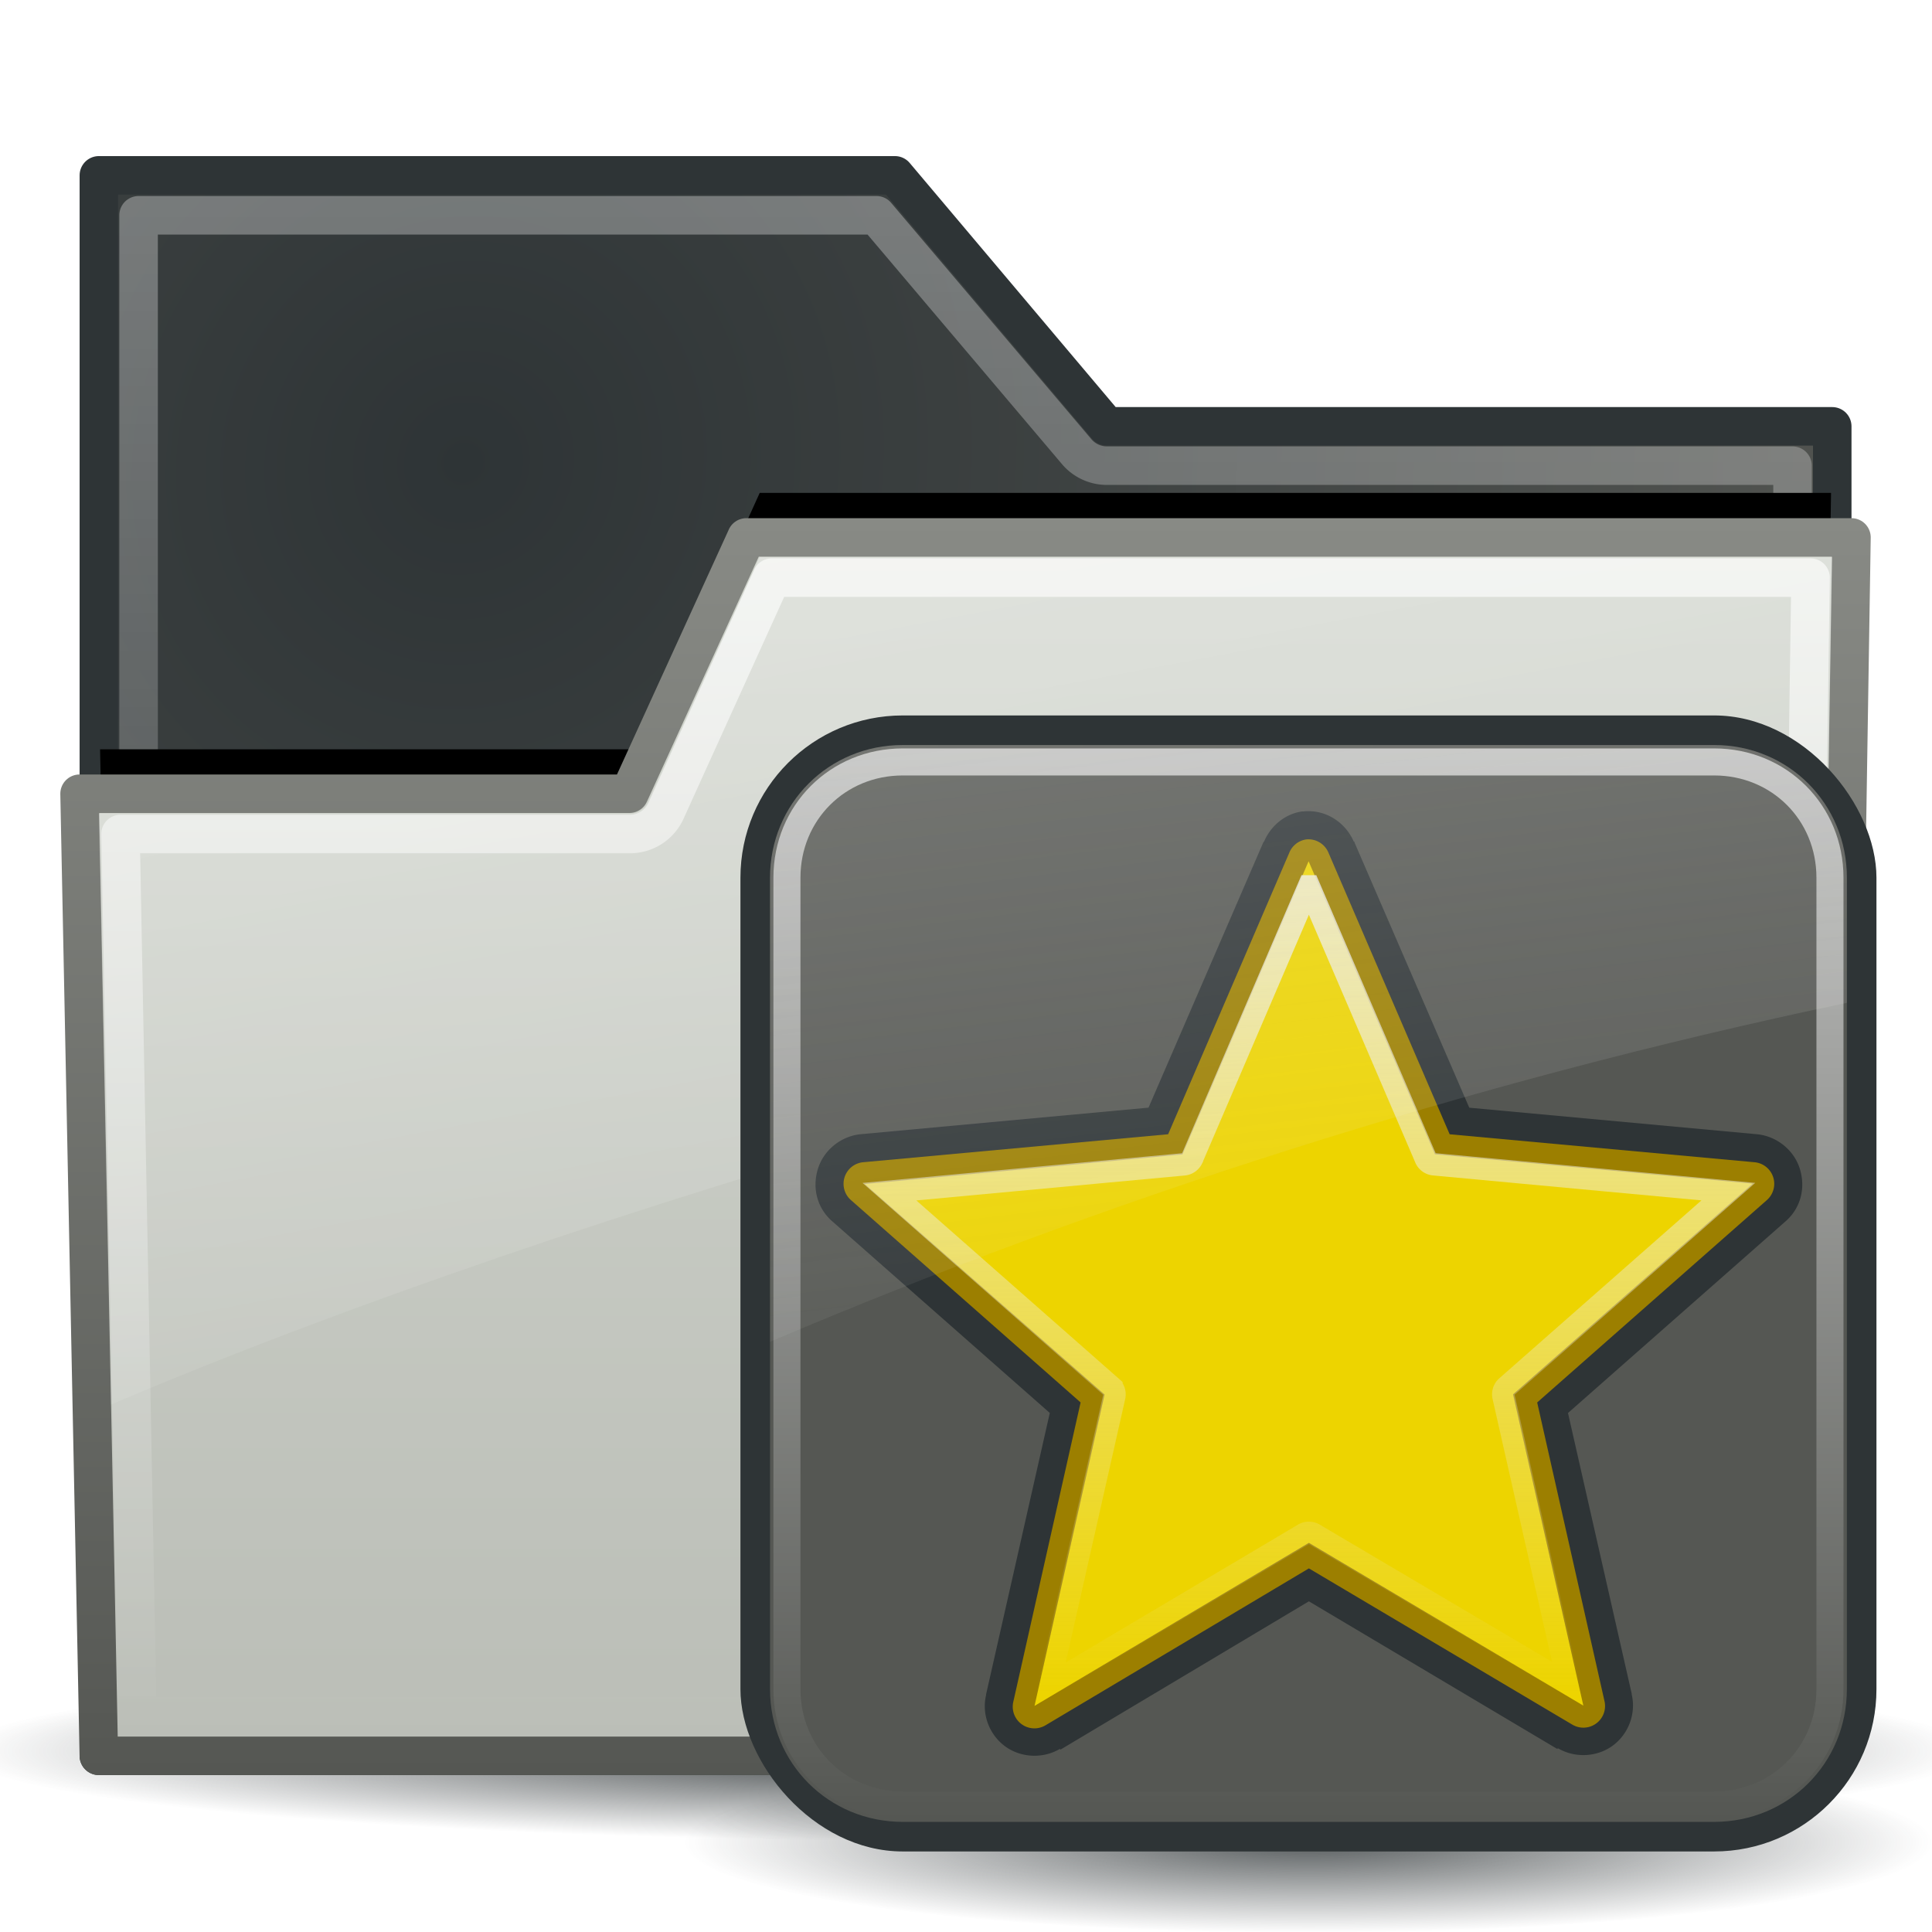 <?xml version="1.0" encoding="UTF-8" standalone="no"?>
<!-- Created by sixsixfive and published under CC0 v1.0(http://creativecommons.org/publicdomain/zero/1.0/deed.en) on openclipart.org -->
<svg
    xmlns:inkscape="http://www.inkscape.org/namespaces/inkscape"
    xmlns:rdf="http://www.w3.org/1999/02/22-rdf-syntax-ns#"
    xmlns="http://www.w3.org/2000/svg"
    xmlns:dc="http://purl.org/dc/elements/1.1/"
    xmlns:ns1="http://sozi.baierouge.fr"
    xmlns:cc="http://web.resource.org/cc/"
    xmlns:xlink="http://www.w3.org/1999/xlink"
    xmlns:sodipodi="http://sodipodi.sourceforge.net/DTD/sodipodi-0.dtd"
    version="1.0"
    viewBox="0 0 48 48"
  >
  <defs
      id="defs5"
    >
    <linearGradient
        id="linearGradient3578"
      >
      <stop
          id="stop3580"
          stop-color="#2e3436"
          offset="0"
      />
      <stop
          id="stop3582"
          stop-color="#2e3436"
          stop-opacity="0"
          offset="1"
      />
    </linearGradient
    >
    <linearGradient
        id="linearGradient3365"
      >
      <stop
          id="stop3367"
          stop-color="#ffffff"
          stop-opacity=".8"
          offset="0"
      />
      <stop
          id="stop3369"
          stop-color="#ffffff"
          stop-opacity="0"
          offset="1"
      />
    </linearGradient
    >
    <filter
        id="filter3422"
        color-interpolation-filters="sRGB"
      >
      <feGaussianBlur
          id="feGaussianBlur3424"
          stdDeviation="0.755"
      />
    </filter
    >
    <radialGradient
        id="radialGradient3455"
        gradientUnits="userSpaceOnUse"
        cy="26.205"
        cx="35.488"
        gradientTransform="matrix(1.043 -1.464 1.402 .999 -62.776 34.471)"
        r="23"
      >
      <stop
          id="stop3335"
          stop-color="#2e3436"
          offset="0"
      />
      <stop
          id="stop3337"
          stop-color="#555753"
          offset="1"
      />
    </radialGradient
    >
    <linearGradient
        id="linearGradient3457"
        gradientUnits="userSpaceOnUse"
        x2="0"
        y1="1.781"
        y2="41.75"
      >
      <stop
          id="stop3538"
          stop-color="#ffffff"
          stop-opacity=".4"
          offset="0"
      />
      <stop
          id="stop3540"
          stop-color="#ffffff"
          stop-opacity="0"
          offset="1"
      />
    </linearGradient
    >
    <linearGradient
        id="linearGradient3459"
        gradientUnits="userSpaceOnUse"
        x2="0"
        y1="10.144"
        y2="42.775"
      >
      <stop
          id="stop3343"
          stop-color="#d3d7cf"
          offset="0"
      />
      <stop
          id="stop3345"
          stop-color="#babdb6"
          offset="1"
      />
    </linearGradient
    >
    <linearGradient
        id="linearGradient3461"
        gradientUnits="userSpaceOnUse"
        x2="0"
        y1="10.144"
        y2="42.775"
      >
      <stop
          id="stop3438"
          stop-color="#888a85"
          offset="0"
      />
      <stop
          id="stop3440"
          stop-color="#555753"
          offset="1"
      />
    </linearGradient
    >
    <linearGradient
        id="linearGradient3463"
        xlink:href="#linearGradient3365"
        gradientUnits="userSpaceOnUse"
        x2="0"
        y1="11.188"
        y2="41.75"
    />
    <linearGradient
        id="linearGradient3465"
        y2="36.098"
        gradientUnits="userSpaceOnUse"
        x2="20.046"
        y1="-28.248"
        x1="7.935"
      >
      <stop
          id="stop3382"
          stop-color="#ffffff"
          offset="0"
      />
      <stop
          id="stop3384"
          stop-color="#ffffff"
          stop-opacity="0"
          offset="1"
      />
    </linearGradient
    >
    <radialGradient
        id="radialGradient3584"
        xlink:href="#linearGradient3578"
        gradientUnits="userSpaceOnUse"
        cy="48.204"
        cx="24.919"
        gradientTransform="matrix(1 0 0 .106 0 43.08)"
        r="25.941"
    />
    <radialGradient
        id="radialGradient2666"
        xlink:href="#linearGradient3578"
        gradientUnits="userSpaceOnUse"
        cy="45.941"
        cx="24.377"
        gradientTransform="matrix(1 0 0 .146 0 39.255)"
        r="23.077"
    />
    <linearGradient
        id="linearGradient2953"
        y2="33.906"
        gradientUnits="userSpaceOnUse"
        x2="15.298"
        gradientTransform="translate(.706 -1.5)"
        y1="-58.012"
        x1="4.094"
      >
      <stop
          id="stop3317"
          stop-color="#eeeeec"
          offset="0"
      />
      <stop
          id="stop3319"
          stop-color="#eeeeec"
          stop-opacity="0"
          offset="1"
      />
    </linearGradient
    >
    <linearGradient
        id="linearGradient2951"
        xlink:href="#linearGradient3365"
        gradientUnits="userSpaceOnUse"
        x2="0"
        y1="4.219"
        y2="43.781"
    />
    <linearGradient
        id="linearGradient2949"
        gradientUnits="userSpaceOnUse"
        x2="0"
        y1="5.781"
        y2="42.438"
      >
      <stop
          id="stop3671"
          stop-color="#eeeeec"
          stop-opacity=".8"
          offset="0"
      />
      <stop
          id="stop3673"
          stop-color="#eeeeec"
          stop-opacity="0"
          offset="1"
      />
    </linearGradient
    >
  </defs
  >
  <path
      id="path3576"
      fill="url(#radialGradient3584)"
      d="m50.86 48.204a25.941 2.757 0 1 1 -51.882 0 25.941 2.757 0 1 1 51.882 0z"
      transform="matrix(.965 0 0 .815 -.055 4.229)"
  />
  <g
      id="g3444"
      transform="matrix(.957 0 0 .957 1.021 3.166)"
    >
    <path
        id="rect2543"
        stroke-linejoin="round"
        d="m1.5 1.245v41.029h45v-34.514h-18.835l-5.498-6.516h-20.667z"
        stroke="#2e3436"
        stroke-linecap="square"
        fill="url(#radialGradient3455)"
    />
    <path
        id="path3355"
        opacity=".8"
        stroke-linejoin="round"
        d="m2.531 2.281v38.969h42.938v-32.469h-17.812a1.027 1.027 0 0 1 -0.782 -0.375l-5.188-6.125h-19.156z"
        stroke="url(#linearGradient3457)"
        stroke-linecap="square"
        fill="none"
    />
    <path
        id="path3392"
        filter="url(#filter3422)"
        d="m18.656 11.188-2.875 6.344a0.541 0.541 0 0 1 -0.5 0.312h-13.75l0.5 23.906h43.938l0.5-30.562h-27.812z"
        transform="translate(0,-1.7)"
    />
    <path
        id="rect2550"
        stroke-linejoin="round"
        d="m18.31 10.644-3.038 6.654h-14.273l0.5 24.977h45l0.5-31.631h-28.69z"
        stroke="url(#linearGradient3461)"
        stroke-linecap="square"
        fill="url(#linearGradient3459)"
    />
    <path
        id="path3351"
        opacity=".8"
        stroke-linejoin="round"
        d="m18.969 11.688-2.75 6.062a1.027 1.027 0 0 1 -0.938 0.594h-13.219l0.437 22.906h43l0.438-29.562h-26.969z"
        stroke="url(#linearGradient3463)"
        stroke-linecap="square"
        fill="none"
    />
    <path
        id="path3375"
        opacity=".8"
        fill="url(#linearGradient3465)"
        d="m18.656 11.156-2.906 6.375c-0.089 0.176-0.271 0.285-0.469 0.281h-13.781l0.312 15.344c12.19-5.185 30.417-10.314 44.531-12.75l0.156-9.25h-27.844z"
    />
  </g
  >
  <g
      id="layer1"
      transform="matrix(.672 0 0 .672 16.38 16.767)"
    >
    <path
        id="path3474"
        opacity=".8"
        fill="url(#radialGradient2666)"
        d="m47.454 45.941a23.077 3.359 0 1 1 -46.154 0 23.077 3.359 0 1 1 46.154 0z"
        transform="translate(-.377 -2.8)"
    />
    <g
        id="g2938"
        transform="translate(-.706)"
      >
      <rect
          id="rect2653"
          rx="6"
          height="42"
          width="42"
          y="1.5"
          x="3.706"
          fill="#2e3436"
      />
      <path
          id="path2659"
          fill="#555753"
          d="m9 4.094c-2.739 0-4.906 2.167-4.906 4.906v30c0 2.739 2.167 4.906 4.906 4.906h30c2.739 0 4.906-2.167 4.906-4.906v-30c0-2.739-2.167-4.906-4.906-4.906h-30z"
          transform="translate(.706 -1.5)"
      />
      <g
          id="g2753"
          transform="matrix(1.046 0 0 1.046 1.511 1.768)"
        >
        <path
            id="path2820"
            fill="#2e3436"
            d="m23.688 2.938c-0.76 0.117-1.387 0.639-1.688 1.344-0.006 0.014-0.026 0.017-0.031 0.031l-5.125 11.844-12.875 1.188c-0.841 0.094-1.61 0.69-1.875 1.531-0.265 0.841-0.055 1.746 0.625 2.344l9.719 8.562-2.844 12.562c-0.003 0.011 0.002 0.021 0 0.031-0.205 0.877 0.159 1.775 0.844 2.281 0.685 0.506 1.666 0.574 2.438 0.125h0.031v0.031l11.094-6.623 11.094 6.594v-0.031h0.031c0.772 0.449 1.752 0.381 2.438-0.125 0.685-0.506 1.048-1.404 0.844-2.281v-0.031l-2.844-12.531 9.719-8.562c0.68-0.598 0.89-1.503 0.625-2.344-0.265-0.841-1.034-1.437-1.875-1.531l-12.875-1.188-5.125-11.844c-0.003-0.008 0.003-0.024 0-0.031l-0.031-0.002c-0.386-0.886-1.286-1.449-2.25-1.344a1.258 1.258 0 0 0 -0.062 0z"
            transform="matrix(.792 0 0 .792 3.182 .81)"
        />
        <path
            id="path2891"
            fill="#9c7f00"
            d="m23.875 4.188a0.967 0.967 0 0 0 -0.75 0.594l-5.406 12.562-13.625 1.25a0.967 0.967 0 0 0 -0.531 1.688l10.25 9.031-3 13.344a0.967 0.967 0 0 0 1.438 1.062l11.75-7 11.75 6.969a0.967 0.967 0 0 0 1.438 -1.062l-3-13.312 10.25-9.031a0.967 0.967 0 0 0 -0.531 -1.688l-13.625-1.25-5.407-12.563a0.967 0.967 0 0 0 -1 -0.594z"
            transform="matrix(.792 0 0 .792 3.182 .81)"
        />
        <path
            id="path2560"
            fill="#edd400"
            d="m12.493 34.752 2.476-11.005-8.478-7.441 11.231-1.047 4.458-10.362l4.466 10.358 11.232 1.037-8.471 7.448 2.485 11.003-9.701-5.755-9.697 5.763z"
        />
        <path
            id="path2895"
            stroke="url(#linearGradient2949)"
            fill="none"
            d="m24 6.281-5.219 12.157a0.455 0.455 0 0 1 -0.375 0.25l-13.125 1.219 9.906 8.719a0.455 0.455 0 0 1 0.125 0.438l-2.906 12.875 11.375-6.75a0.455 0.455 0 0 1 0.438 0l11.375 6.719-2.905-12.846a0.455 0.455 0 0 1 0.125 -0.438l9.906-8.719-13.125-1.219a0.455 0.455 0 0 1 -0.375 -0.25l-5.219-12.155z"
            transform="matrix(.792 0 0 .792 3.182 .81)"
        />
      </g
      >
      <path
          id="path3431"
          opacity=".8"
          d="m9 4.719c-2.406 0-4.281 1.876-4.281 4.281v30c0 2.406 1.876 4.281 4.281 4.281h30c2.406 0 4.281-1.876 4.281-4.281v-30c0-2.406-1.875-4.281-4.281-4.281h-30z"
          transform="translate(.706 -1.5)"
          stroke-dashoffset="30"
          stroke="url(#linearGradient2951)"
          stroke-linecap="round"
          fill="none"
      />
      <path
          id="path3451"
          opacity=".6"
          fill="url(#linearGradient2953)"
          d="m9.706 2.594c-2.739 0-4.906 2.167-4.906 4.906v17.156c12.085-5.133 25.681-9.569 39.813-12.531v-4.625c0-2.739-2.167-4.906-4.906-4.906h-30z"
      />
    </g
    >
  </g
  >
</svg
>
